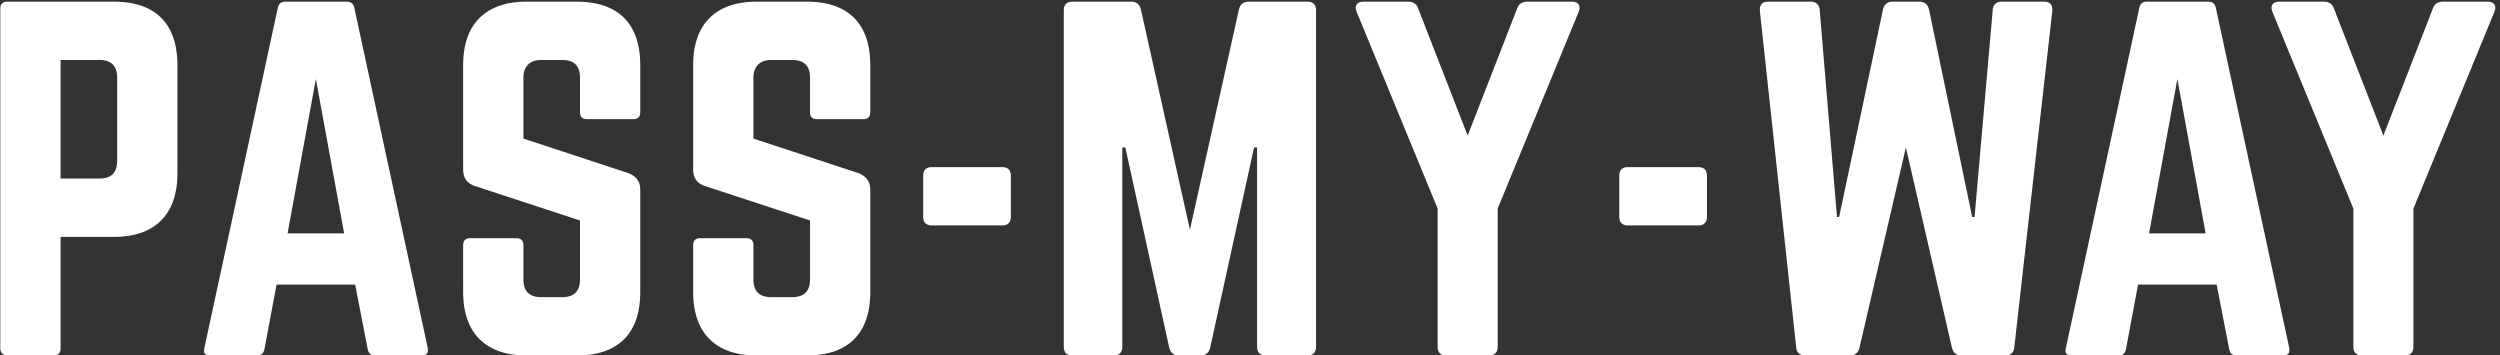 <svg xmlns="http://www.w3.org/2000/svg" viewBox="0 0 1266 180"><rect x="0" y="0" width="1266" height="180" fill="#333333" stroke="none"/><path fill="#fff" fill-rule="evenodd" d="M891.2 5.547V4.89c0-2.698 1.421-4.047 4.265-4.047h21.328c2.917 0 4.485 1.422 4.703 4.265l8.75 104.782h1.094L953.543 4.78c.656-2.625 2.297-3.937 4.922-3.937h13.453c2.625 0 4.266 1.312 4.922 3.937l21.875 105.11h1.203l9.188-104.782c.218-2.843 1.786-4.265 4.703-4.265h21.218c2.844 0 4.266 1.349 4.266 4.047v.656l-19.25 170.187c-.219 2.844-1.786 4.266-4.703 4.266h-21.984c-2.625 0-4.266-1.349-4.922-4.047L965.137 74.672l-23.516 101.5c-.656 2.552-2.297 3.828-4.922 3.828h-22.421c-2.917 0-4.485-1.422-4.704-4.266ZM820 109.672V89.109c0-2.99 1.495-4.484 4.485-4.484h35.437c2.99 0 4.485 1.495 4.485 4.484v20.563c0 2.99-1.495 4.484-4.485 4.484h-35.437c-2.99 0-4.484-1.495-4.484-4.484ZM686.569 3.906c0-.656.182-1.24.546-1.75.657-.875 1.823-1.312 3.5-1.312h22.422c2.625 0 4.339 1.166 5.14 3.5l25.048 64.312L768.27 4.344c.802-2.334 2.552-3.5 5.25-3.5h22.312c1.677 0 2.844.437 3.5 1.312.365.51.547 1.094.547 1.75 0 .584-.146 1.276-.437 2.078l-41.016 99.641v69.89c0 2.99-1.495 4.485-4.484 4.485h-21.438c-2.99 0-4.484-1.495-4.484-4.484v-69.891l-41.016-99.64c-.292-.803-.437-1.495-.437-2.079Zm-147.871 171.61V5.328c0-2.99 1.495-4.484 4.484-4.484h29.64c2.626 0 4.267 1.312 4.923 3.937l24.828 111.563L627.4 4.78c.656-2.625 2.297-3.937 4.922-3.937h29.64c2.99 0 4.485 1.495 4.485 4.484v170.188c0 2.99-1.495 4.484-4.484 4.484h-20.891c-2.99 0-4.484-1.495-4.484-4.484V74.672h-1.532l-22.203 101.281c-.656 2.698-2.297 4.047-4.922 4.047h-10.937c-2.625 0-4.266-1.349-4.922-4.047L569.869 74.672h-1.531v100.844c0 2.99-1.495 4.484-4.485 4.484h-20.672c-2.99 0-4.484-1.495-4.484-4.484Zm-71.199-65.844V89.109c0-2.99 1.495-4.484 4.485-4.484h35.437c2.99 0 4.484 1.495 4.484 4.484v20.563c0 2.99-1.494 4.484-4.484 4.484h-35.437c-2.99 0-4.485-1.495-4.485-4.484Zm-116.48 38.062V124.22c0-2.406 1.203-3.61 3.61-3.61h23.296c2.407 0 3.61 1.204 3.61 3.61V141.5c0 5.98 2.99 8.969 8.968 8.969h10.72c5.978 0 8.968-2.99 8.968-8.969v-29.86l-53.047-17.39c-4.083-1.313-6.125-4.083-6.125-8.313V33.11c0-10.5 2.77-18.502 8.313-24.007 5.541-5.506 13.526-8.258 23.953-8.258h25.156c10.573 0 18.594 2.734 24.062 8.203 5.47 5.469 8.204 13.49 8.204 24.062v23.735c0 2.333-1.204 3.5-3.61 3.5H413.8c-2.406 0-3.61-1.167-3.61-3.5v-17.5c0-5.98-2.989-8.969-8.968-8.969h-10.719c-2.843 0-5.049.784-6.617 2.352-1.567 1.567-2.351 3.773-2.351 6.617v30.843l53.265 17.5c3.938 1.605 5.907 4.376 5.907 8.313v51.734c0 10.573-2.735 18.594-8.204 24.063-5.468 5.469-13.49 8.203-24.062 8.203h-25.156c-10.427 0-18.412-2.753-23.953-8.258-5.542-5.505-8.313-13.508-8.313-24.008Zm-116.48 0V124.22c0-2.406 1.203-3.61 3.61-3.61h23.296c2.407 0 3.61 1.204 3.61 3.61V141.5c0 5.98 2.99 8.969 8.968 8.969h10.72c5.978 0 8.968-2.99 8.968-8.969v-29.86l-53.047-17.39c-4.083-1.313-6.125-4.083-6.125-8.313V33.11c0-10.5 2.771-18.502 8.313-24.007 5.541-5.506 13.526-8.258 23.953-8.258h25.156c10.573 0 18.594 2.734 24.062 8.203 5.47 5.469 8.204 13.49 8.204 24.062v23.735c0 2.333-1.204 3.5-3.61 3.5H297.32c-2.406 0-3.609-1.167-3.609-3.5v-17.5c0-5.98-2.99-8.969-8.969-8.969h-10.719c-2.843 0-5.049.784-6.617 2.352-1.567 1.567-2.351 3.773-2.351 6.617v30.843l53.265 17.5c3.938 1.605 5.907 4.376 5.907 8.313v51.734c0 10.573-2.735 18.594-8.204 24.063-5.468 5.469-13.489 8.203-24.062 8.203h-25.156c-10.427 0-18.412-2.753-23.953-8.258-5.542-5.505-8.313-13.508-8.313-24.008Zm-131.246 29.86c0-.438.073-.912.22-1.422L140.698 3.906c.437-2.041 1.713-3.062 3.828-3.062h31.062c2.115 0 3.391 1.02 3.828 3.062l37.188 172.266c.073.364.11.73.11 1.094 0 1.823-1.058 2.734-3.173 2.734H189.7c-1.896 0-3.063-1.057-3.5-3.172l-6.344-32.703h-39.813l-6.125 32.703c-.437 2.115-1.604 3.172-3.5 3.172h-23.953c-2.114 0-3.172-.802-3.172-2.406Zm42.329-59.39h28.656L159.949 40ZM.156 176.39V4.344c0-2.334 1.203-3.5 3.61-3.5h53.812c10.573 0 18.594 2.734 24.063 8.203 5.468 5.469 8.203 13.49 8.203 24.062v54.578c0 10.428-2.753 18.412-8.258 23.954-5.505 5.541-13.508 8.312-24.008 8.312H30.672v56.438c0 2.406-1.203 3.609-3.61 3.609H3.767c-1.094 0-1.97-.328-2.625-.984-.657-.657-.985-1.532-.985-2.625Zm30.516-85.97h19.687c5.98 0 8.97-2.989 8.97-8.968v-42.11c0-5.978-2.99-8.968-8.97-8.968H30.672Zm1015.507 85.75a5.2 5.2 0 0 0-.218 1.423c0 1.604 1.057 2.406 3.171 2.406h23.954c1.895 0 3.062-1.057 3.5-3.172l6.125-32.703h39.812l6.344 32.703c.437 2.115 1.604 3.172 3.5 3.172h23.844c2.114 0 3.171-.911 3.171-2.734 0-.365-.036-.73-.109-1.094L1122.086 3.906c-.438-2.041-1.714-3.062-3.829-3.062h-31.062c-2.115 0-3.39 1.02-3.828 3.062l-37.188 172.266ZM1150.847 2.157a2.935 2.935 0 0 0-.547 1.75c0 .584.146 1.276.438 2.078l41.015 99.641v69.89c0 2.99 1.495 4.485 4.485 4.485h21.437c2.99 0 4.484-1.495 4.484-4.484v-69.891l41.016-99.64c.292-.803.438-1.495.438-2.079 0-.656-.183-1.24-.547-1.75-.657-.875-1.823-1.312-3.5-1.312h-22.313c-2.698 0-4.448 1.166-5.25 3.5l-25.047 64.312-25.047-64.312c-.802-2.334-2.515-3.5-5.14-3.5h-22.422c-1.677 0-2.844.437-3.5 1.312ZM1102.617 40l14.328 78.203h-28.656L1102.617 40Z"/></svg>